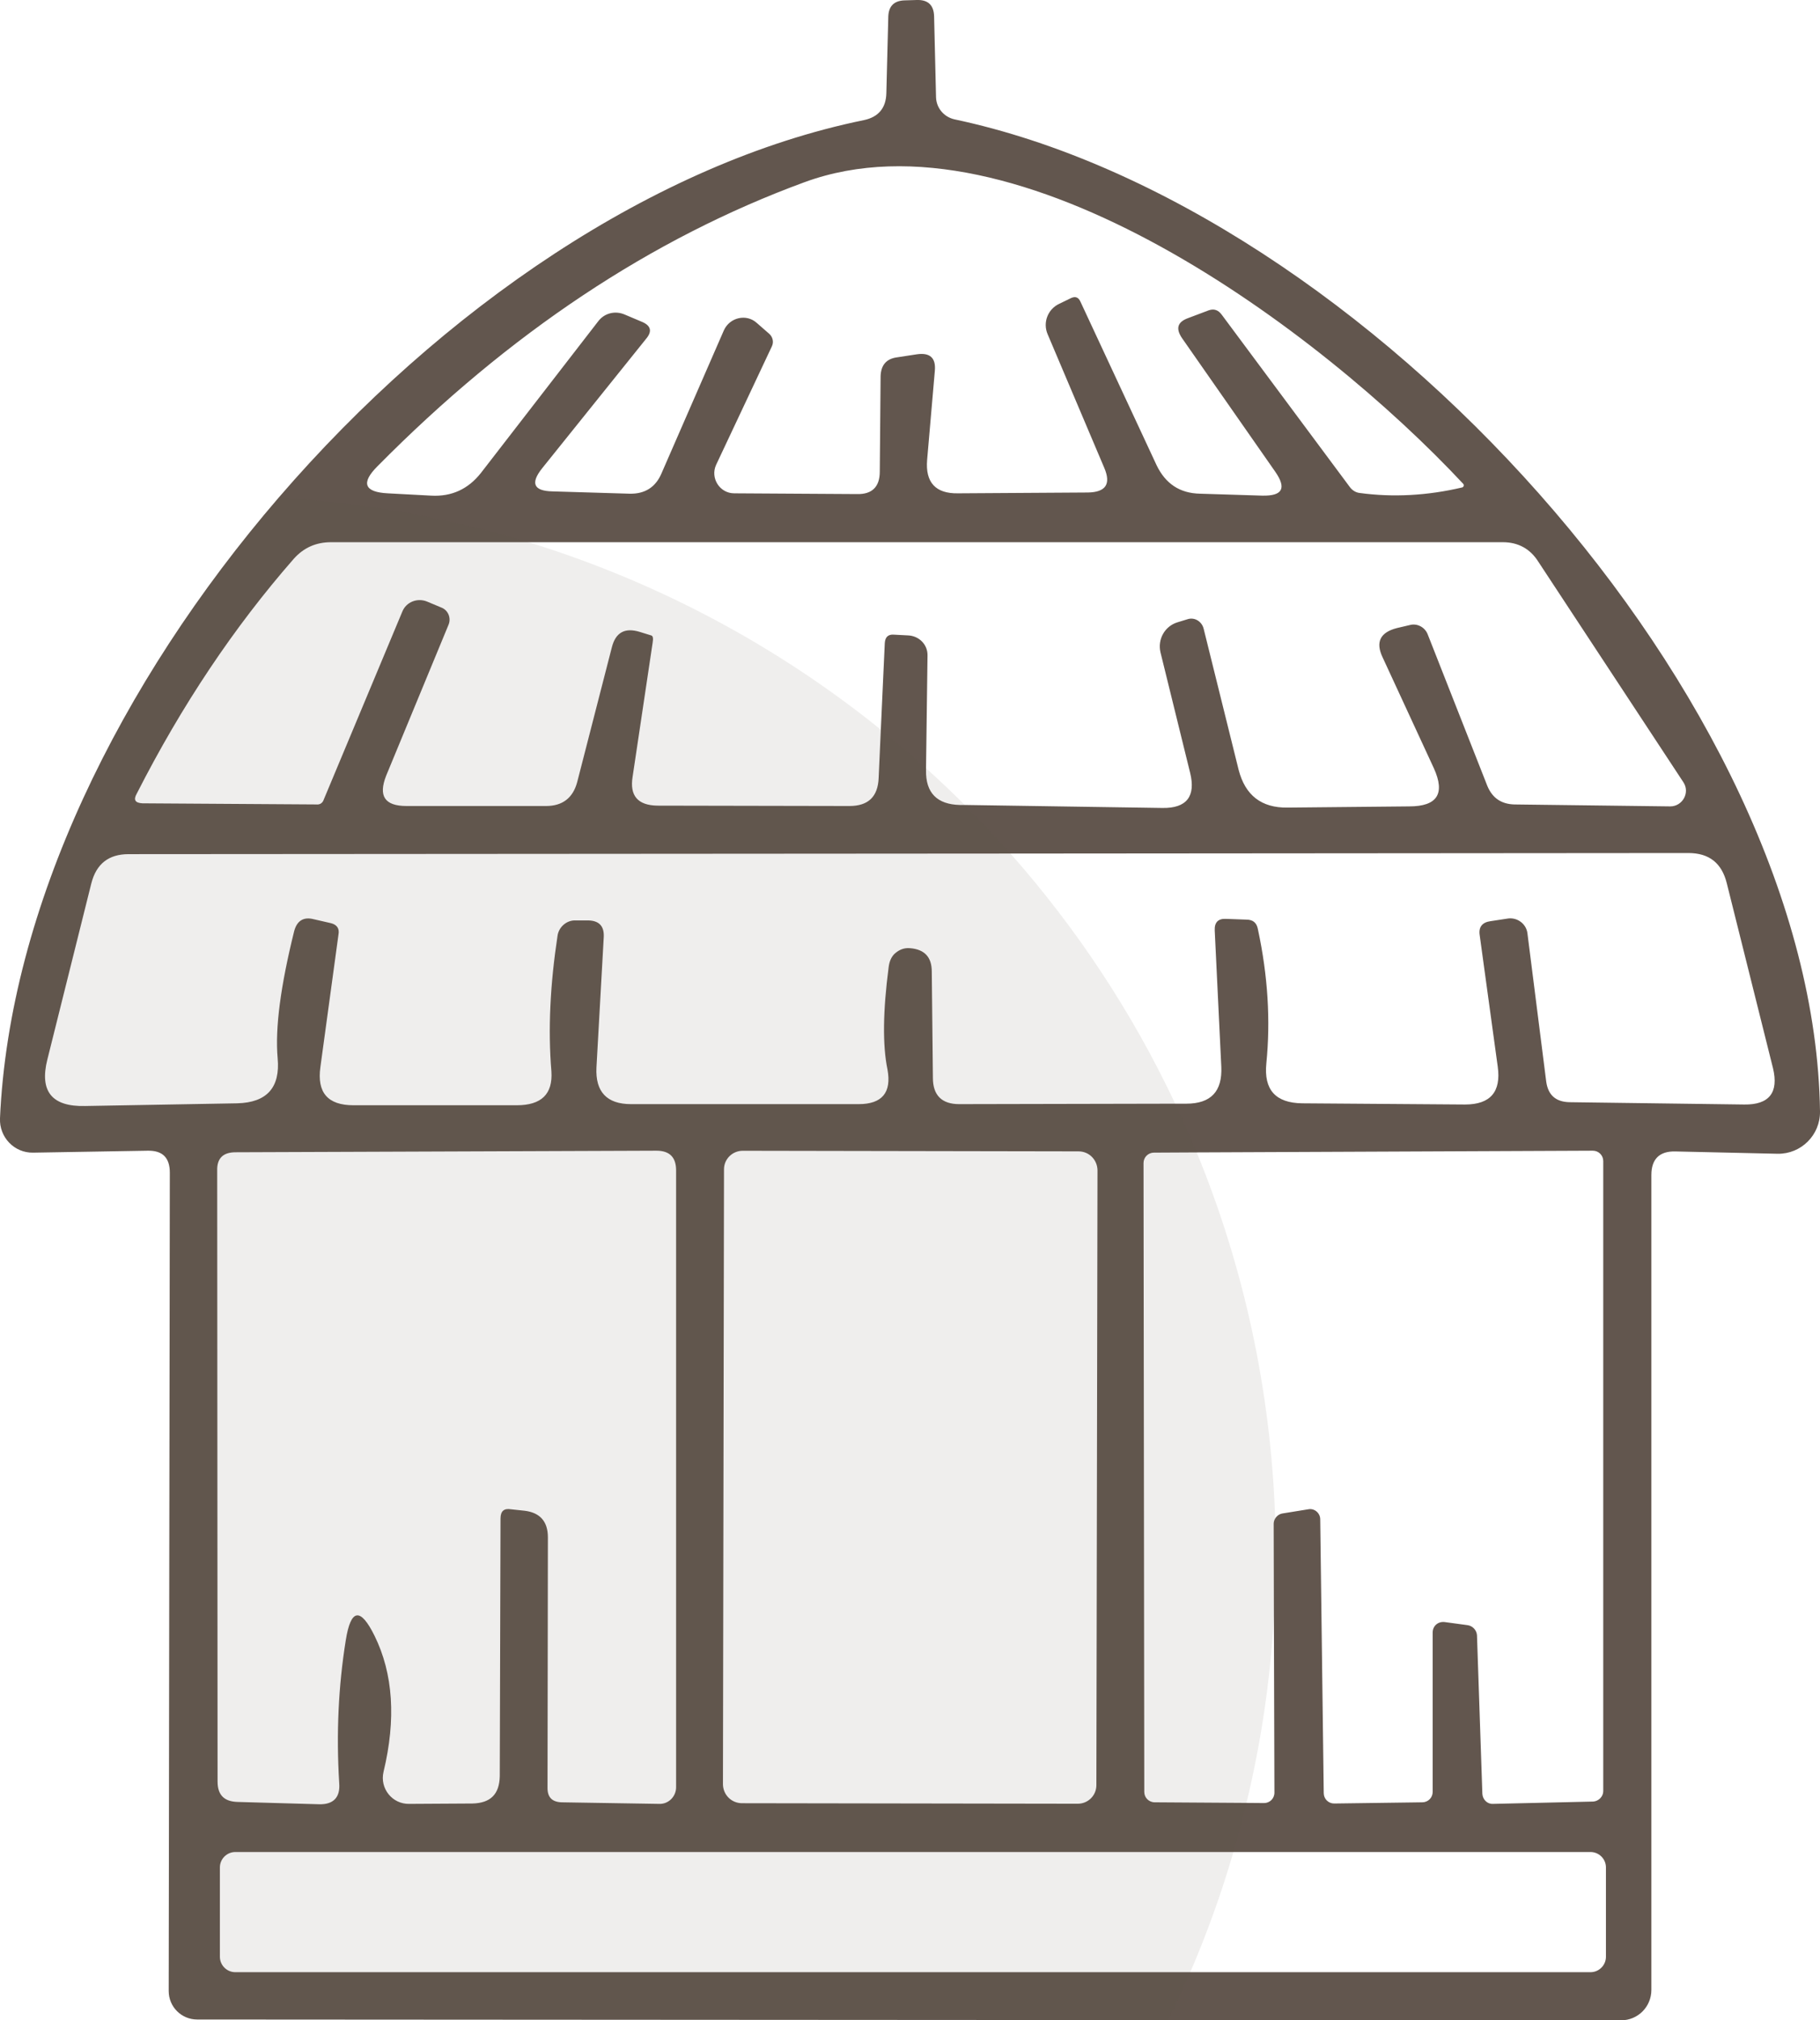 <?xml version="1.0" encoding="UTF-8"?>
<svg id="Layer_1" data-name="Layer 1" xmlns="http://www.w3.org/2000/svg" viewBox="0 0 243.59 270.33">
  <defs>
    <style>
      .cls-1 {
        opacity: .1;
      }

      .cls-1, .cls-2 {
        fill: #62564e;
        stroke-width: 0px;
      }
    </style>
  </defs>
  <path class="cls-2" d="M127.75,15.97c-1.39-.31-2.42-1.49-2.47-2.94l-.26-10.87c-.05-1.49-.83-2.21-2.32-2.16l-1.65.05c-1.39.05-2.11.77-2.16,2.16l-.26,10.26c-.05,2.01-1.08,3.19-2.99,3.6-27.97,5.71-56.57,25.24-78.33,50.5C16.01,91.3,1.25,121.5,0,149.64c-.1,2.53,1.91,4.64,4.44,4.59l15.3-.26c2.01-.05,2.99.93,2.99,2.94l-.15,109.5c0,2.11,1.7,3.81,3.81,3.81l129.97.08,60.59.03c2.27,0,4.07-1.81,4.07-4.07v-109.04c0-2.12,1.08-3.2,3.2-3.15l13.7.31c3.15.05,5.72-2.52,5.67-5.67-.77-55.03-60.86-121.09-115.84-132.74ZM50.51,62.4c17.62-17.83,36.69-30.51,57.19-38.03,28.6-10.46,69.16,20.05,88.12,40.35.16.15.11.46-.15.51-4.64,1.09-9.23,1.34-13.71.73-.51-.06-.98-.36-1.29-.78l-17.16-23.08c-.46-.62-1.03-.83-1.75-.57l-2.73,1.03c-1.44.52-1.7,1.39-.83,2.68l12.48,17.88c1.54,2.22.97,3.25-1.71,3.2l-8.34-.26c-2.73-.05-4.64-1.34-5.83-3.81l-10.2-21.9c-.26-.57-.67-.73-1.24-.47l-1.59.77c-1.55.73-2.22,2.53-1.55,4.08l7.58,17.88c.92,2.16.2,3.24-2.17,3.29l-17.42.11c-2.98.05-4.38-1.45-4.12-4.49l1.03-11.9c.16-1.75-.67-2.47-2.42-2.21l-2.68.41c-1.39.2-2.11,1.03-2.16,2.52l-.11,12.78c0,2.01-1.03,3.04-3.04,2.99l-16.44-.1c-1.95,0-3.24-2.06-2.42-3.82l7.47-15.87c.26-.56.11-1.23-.36-1.65l-1.65-1.44c-1.39-1.29-3.65-.77-4.43.98l-8.34,19.12c-.78,1.85-2.22,2.78-4.28,2.73l-10.31-.31c-2.52-.05-2.99-1.08-1.39-3.09l13.91-17.32c.83-.98.67-1.75-.51-2.26l-2.32-.98c-1.29-.57-2.73-.21-3.56.87l-15.71,20.31c-1.7,2.16-3.92,3.19-6.65,3.04l-5.82-.31c-3.15-.16-3.61-1.39-1.39-3.61ZM18.3,106.2c6.03-11.85,13.04-22.31,21.02-31.43,1.34-1.5,2.99-2.22,5-2.22h156.81c2.06,0,3.66.88,4.74,2.58l19.43,29.53c.93,1.39-.11,3.24-1.75,3.24l-20.87-.26c-1.76-.05-2.94-.87-3.61-2.47l-7.99-20.3c-.36-.93-1.39-1.5-2.37-1.24l-1.75.41c-2.22.57-2.89,1.86-1.91,3.92l6.86,14.84c1.54,3.4.46,5.1-3.3,5.1l-16.29.16c-3.5.05-5.66-1.65-6.54-5.05l-4.69-18.91c-.26-.98-1.24-1.55-2.16-1.24l-1.34.41c-1.7.52-2.68,2.27-2.27,4.02l3.97,16.13c.77,3.14-.47,4.74-3.71,4.69l-26.45-.4h-.66c-3.04-.07-4.59-1.61-4.53-4.65v-.27l.2-15.04c.05-1.49-1.13-2.68-2.63-2.73l-1.9-.1c-.78-.05-1.14.36-1.19,1.13l-.53,11.58-.29,6.46c-.1,2.52-1.39,3.76-3.92,3.76l-25.71-.05c-2.63-.05-3.71-1.34-3.3-3.87l2.68-17.93c.1-.57.05-.93-.21-.98l-1.49-.46c-2.01-.62-3.25.05-3.76,2.06l-4.64,18.04c-.57,2.11-1.96,3.19-4.17,3.19h-18.66c-2.94,0-3.81-1.34-2.73-4.07l8.35-20.2c.36-.88-.05-1.91-.93-2.27l-1.96-.82c-1.29-.52-2.78.05-3.3,1.34l-10.51,25.14c-.15.47-.51.73-1.03.67l-23.24-.15c-.98-.05-1.24-.46-.77-1.29ZM29.07,156.65c-.05-1.65.77-2.47,2.47-2.47l56.32-.21c1.76,0,2.63.88,2.63,2.63v82.55c0,1.24-1.03,2.27-2.26,2.22l-13.09-.21c-1.24-.05-1.86-.67-1.86-1.91l.05-33.54c0-2.11-1.03-3.3-3.09-3.56l-1.85-.2c-.93-.16-1.4.25-1.4,1.23l-.1,34.48c-.05,2.42-1.23,3.6-3.66,3.66l-8.45.05c-2.27.05-3.97-2.06-3.45-4.28,1.7-7.06,1.29-13.14-1.19-18.19-1.9-3.86-3.19-3.66-3.86.57-.98,6.08-1.29,12.47-.88,19.11.16,1.91-.77,2.89-2.68,2.84l-10.92-.31c-1.8-.05-2.68-.93-2.68-2.73l-.05-81.73ZM214.94,261.83c0,1.13-.93,2.06-2.06,2.06H31.49c-1.13,0-2.06-.93-2.06-2.06v-11.96c0-1.13.93-2.06,2.06-2.06h181.39c1.13,0,2.06.93,2.06,2.06v11.96ZM96.76,238.75l.14-82.25c-.02-1.4,1.12-2.53,2.53-2.52l44.94.08c1.42.01,2.5,1.15,2.52,2.53l-.15,82.24c.02,1.4-1.11,2.54-2.53,2.52l-44.93-.07c-1.42-.02-2.5-1.15-2.52-2.53ZM170.67,203.19c-.13.22-.2.46-.2.71l.03,12.48.07,23.49c0,.78-.62,1.39-1.39,1.39l-2.35-.02-12.28-.08c-.78,0-1.4-.62-1.4-1.39l-.1-84.15c0-.77.62-1.39,1.39-1.39l5.73-.03,53.02-.23c.77,0,1.39.62,1.39,1.39v84.31c0,.72-.62,1.34-1.34,1.39l-13.4.31c-.77.05-1.39-.57-1.44-1.34l-.72-21.23c-.05-.67-.57-1.24-1.24-1.34l-3.09-.42c-.88-.1-1.6.52-1.6,1.4v21.33c0,.77-.62,1.39-1.39,1.39l-11.8.16c-.77,0-1.39-.62-1.39-1.4l-.47-36.63c0-.83-.77-1.5-1.59-1.34l-3.46.56c-.42.07-.77.33-.98.68ZM233.44,147.79l-23.4-.31c-1.8-.05-2.83-.93-3.09-2.73l-2.52-19.89c-.16-1.24-1.34-2.12-2.58-1.96l-2.37.36c-1.08.15-1.6.77-1.44,1.85l2.42,17.63c.46,3.35-.98,5.05-4.38,5.05l-21.8-.16c-3.55-.05-5.15-1.8-4.79-5.36.57-5.72.21-11.69-1.13-17.93-.16-.88-.67-1.29-1.55-1.29l-2.73-.1c-1.03-.05-1.55.46-1.5,1.55l.88,18.24c.15,3.3-1.39,4.94-4.69,4.94h-1.48l-28.92.06c-2.32,0-3.51-1.19-3.51-3.51l-.15-14.22c0-1.96-.98-2.99-2.94-3.14-.77-.06-1.44.2-2.06.77-.41.41-.67.98-.77,1.75-.77,5.88-.83,10.46-.16,13.71.57,3.09-.72,4.64-3.86,4.64h-30.46c-3.24,0-4.79-1.65-4.63-4.9l.98-17.52c.05-1.39-.62-2.11-2.01-2.16h-1.76c-1.18-.06-2.26.87-2.42,2.06-.98,6.44-1.29,12.52-.82,18.14.2,3.04-1.34,4.53-4.64,4.53h-21.85c-3.45,0-4.9-1.7-4.43-5.1l2.42-17.73c.16-.82-.21-1.34-1.03-1.54l-2.27-.52c-1.39-.36-2.26.21-2.63,1.6-1.8,7.26-2.57,12.93-2.21,17,.36,3.92-1.44,5.93-5.41,6.03l-20.36.36c-4.43.11-6.13-1.95-5.05-6.23l5.88-23.55c.67-2.63,2.32-3.92,5-3.92l118.02-.08,90.73-.07c2.78,0,4.48,1.34,5.15,4.07l6.18,24.73c.78,3.25-.51,4.9-3.86,4.85Z"/>
  <path class="cls-1" d="M170.75,208.02c0,2.81-.08,5.6-.25,8.36-.49,8.51-1.73,16.82-3.67,24.86-.53,2.21-1.11,4.4-1.75,6.57-1.6,5.51-3.53,10.87-5.77,16.08-.93,2.17-1.91,4.3-2.95,6.41l-129.97-.08c-2.11,0-3.81-1.7-3.81-3.81l.15-109.5c0-2.01-.98-2.99-2.99-2.94l-15.3.26c-2.53.05-4.54-2.06-4.44-4.59,1.25-28.14,16.01-58.34,37.31-83.07,11.56.66,22.75,2.71,33.41,5.98,17.39,5.34,33.35,13.94,47.17,25.08,2.07,1.66,4.08,3.38,6.05,5.16,1.77,1.59,3.5,3.24,5.19,4.92,2.11,2.1,4.15,4.27,6.11,6.5,8.85,10,16.3,21.26,22.05,33.47,1.02,2.15,1.98,4.32,2.88,6.52,6.24,15.19,9.92,31.7,10.5,48.99.05,1.6.08,3.21.08,4.83Z"/>
</svg>